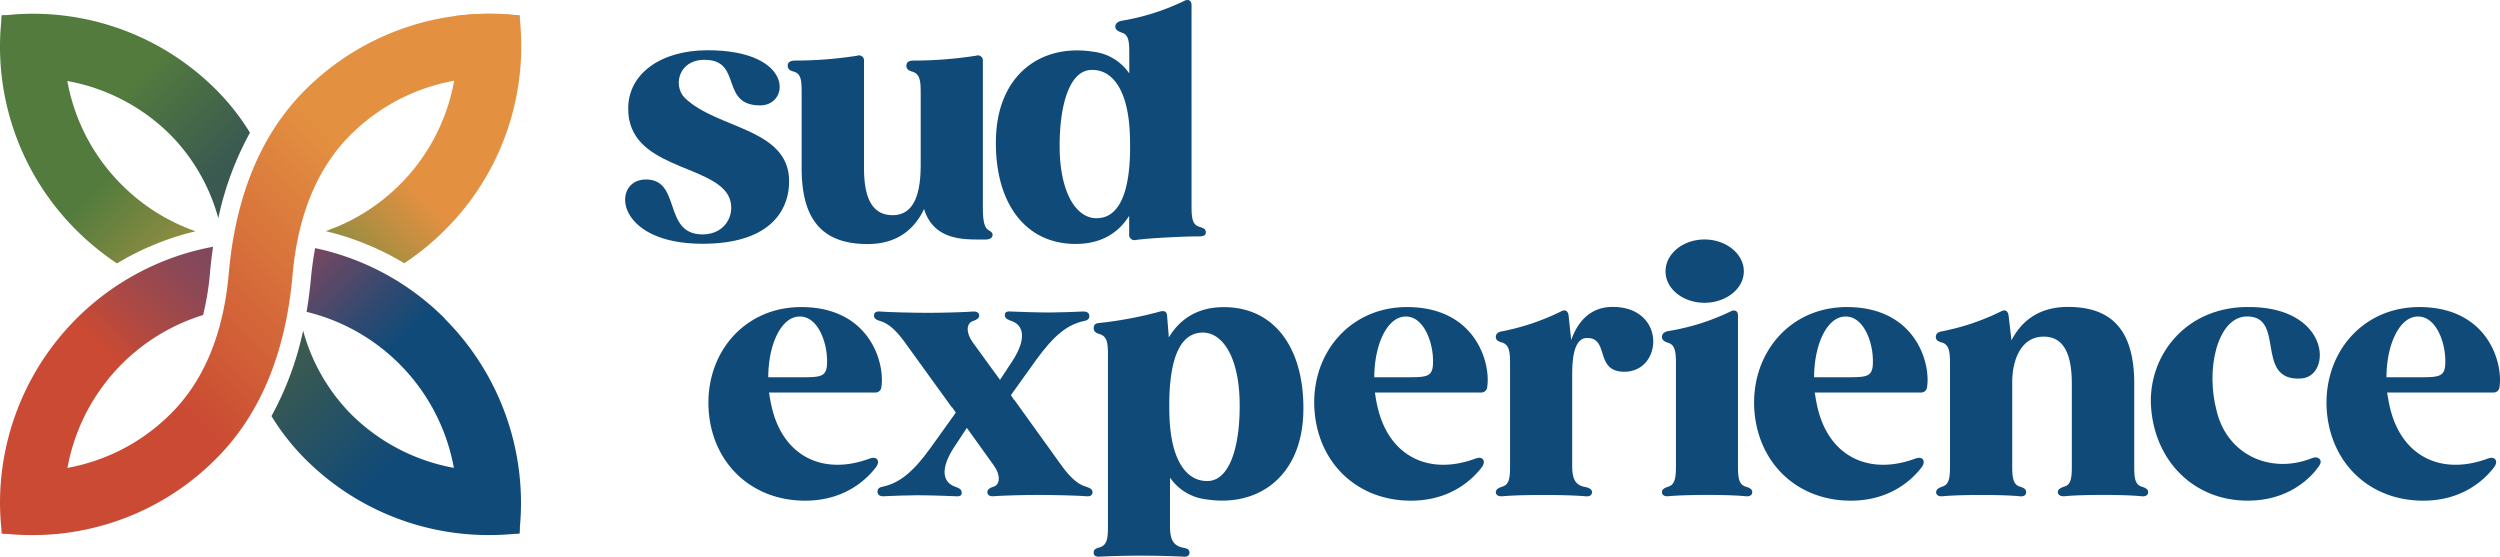 <svg xmlns="http://www.w3.org/2000/svg" xmlns:xlink="http://www.w3.org/1999/xlink" viewBox="0 0 622.41 138.65"><defs><style>.cls-1{fill:#104a78;}.cls-2{fill:url(#Sfumatura_senza_nome_100);}.cls-3{fill:url(#Sfumatura_senza_nome_87);}.cls-4{fill:url(#Sfumatura_senza_nome_125);}.cls-5{fill:url(#Sfumatura_senza_nome_123);}.cls-6{fill:url(#Sfumatura_senza_nome_115);}.cls-7{fill:url(#Sfumatura_senza_nome_136);}</style><linearGradient id="Sfumatura_senza_nome_100" x1="83.08" y1="59.59" x2="134.09" y2="8.58" gradientUnits="userSpaceOnUse"><stop offset="0" stop-color="#918d41"/><stop offset="0.13" stop-color="#b58e41"/><stop offset="0.32" stop-color="#e39041"/><stop offset="1" stop-color="#e39041"/></linearGradient><linearGradient id="Sfumatura_senza_nome_87" x1="-6.17" y1="10.47" x2="44.83" y2="61.47" gradientUnits="userSpaceOnUse"><stop offset="0" stop-color="#537b3d"/><stop offset="0.65" stop-color="#537b3d"/><stop offset="0.72" stop-color="#5f7f3e"/><stop offset="1" stop-color="#918d41"/></linearGradient><linearGradient id="Sfumatura_senza_nome_125" x1="0.43" y1="3.86" x2="129.36" y2="132.79" gradientUnits="userSpaceOnUse"><stop offset="0" stop-color="#537b3d"/><stop offset="0.19" stop-color="#537b3d"/><stop offset="0.36" stop-color="#3a5951"/><stop offset="0.62" stop-color="#3a5951"/><stop offset="0.81" stop-color="#104a78"/><stop offset="1" stop-color="#104a78"/></linearGradient><linearGradient id="Sfumatura_senza_nome_123" x1="-6.17" y1="126.18" x2="55.81" y2="64.19" gradientUnits="userSpaceOnUse"><stop offset="0" stop-color="#ca4a33"/><stop offset="0.58" stop-color="#ca4a33"/><stop offset="0.69" stop-color="#b14941"/><stop offset="0.89" stop-color="#8b4857"/><stop offset="1" stop-color="#7d485f"/></linearGradient><linearGradient id="Sfumatura_senza_nome_115" x1="75.01" y1="65.22" x2="135.97" y2="126.18" gradientUnits="userSpaceOnUse"><stop offset="0" stop-color="#784861"/><stop offset="0.23" stop-color="#334970"/><stop offset="0.36" stop-color="#104a78"/><stop offset="1" stop-color="#104a78"/></linearGradient><linearGradient id="Sfumatura_senza_nome_136" x1="0.43" y1="132.79" x2="129.36" y2="3.86" gradientUnits="userSpaceOnUse"><stop offset="0" stop-color="#ca4a33"/><stop offset="0.29" stop-color="#ca4a33"/><stop offset="0.7" stop-color="#e39041"/><stop offset="1" stop-color="#e39041"/></linearGradient></defs><title>Risorsa 1</title><g id="Livello_2" data-name="Livello 2"><g id="Livello_1-2" data-name="Livello 1"><path class="cls-1" d="M189.26,26.24c-9.87,0-4.61-10.76-13.1-11.32-7.28-.49-8.66,6.39-5.74,9.38,8.16,8.08,27.08,7.52,26,22-.4,6.31-4.93,14.39-21.51,14.39-21.91,0-22.72-15.68-14.39-16,9.3-.32,4.29,13.67,14.39,13.67,6.15,0,8.49-5.74,6.39-9.71-4.36-7.84-25-6.79-24.9-21.66,0-8.66,8.16-14.48,19.73-14.48C197.75,12.49,196.77,26.24,189.26,26.24Z"/><path class="cls-1" d="M247.12,58.42c0,.81-.65,1.21-1.78,1.21h-.89c-4.45,0-12,.24-14.39-7.6C228,56.4,224,60.76,216,60.76c-11.49,0-16.42-6.3-16.42-18.92V23c0-3.07-.16-4.61-1.94-5.17-1-.24-1.53-.65-1.53-1.46s.56-1.21,1.61-1.29a100.49,100.49,0,0,0,15.69-1.21,1.25,1.25,0,0,1,1.7,1.29V41.84c0,6.23,1.37,11.73,7.11,11.73,6,0,7-6.71,7-12.62V23c0-3.07-.25-4.61-2.11-5.17-.89-.24-1.45-.65-1.45-1.46s.48-1.21,1.54-1.29A101.23,101.23,0,0,0,243,13.87a1.25,1.25,0,0,1,1.7,1.29V50.41c0,2.59-.08,5.91,1.29,6.8C246.55,57.61,247.12,57.85,247.12,58.42Z"/><path class="cls-1" d="M300.21,57.85c0,.73-.57,1-1.7,1-3.64,0-12.29.41-15.69.89a1.34,1.34,0,0,1-1.7-1.45V53.73c-2.58,4.12-6.79,7-13.34,7-13,0-20.37-10.91-19.81-26.68.57-15.44,11.16-23.21,24.18-21.18a12.65,12.65,0,0,1,9,5.41v-5c0-3-.16-4.69-1.94-5.18-.89-.32-1.53-.72-1.53-1.45s.48-1.21,1.45-1.46A56.84,56.84,0,0,0,294.87.2c1-.48,1.78-.08,1.78,1.05V51.3c0,3.08.24,4.69,2,5.18C299.64,56.8,300.21,57,300.21,57.85Zm-18.92-24.5c-.41-11.07-4.45-16.25-9.79-15.93s-7.84,9-7.68,19.89c.24,11.24,4.45,17.39,9.62,17C278.86,54,281.85,47.34,281.29,33.35Z"/><path class="cls-1" d="M219.44,96.27a1.48,1.48,0,0,1-1.62,1.45H191.46c.16,1,.33,2.1.57,3.15,2.67,12.54,12.61,17.63,24.34,13.35.89-.33,1.53-.33,1.94.08s.4,1.13-.17,1.94c-1.94,2.58-7.35,8.41-17.7,8.41-13.26,0-23.05-9.22-24-22.4-1-13.91,8.49-25.63,22.72-25.8C216.53,76.29,220.33,90.36,219.44,96.27ZM200,93.92c4.94,0,6-.32,5.91-4.37-.09-4.6-2.35-10.75-6.8-10.75-4.69,0-7.84,7.12-7.84,15.12Z"/><path class="cls-1" d="M272,122.54c0,.73-.56,1.14-1.61,1-1.78-.16-8.25-.32-11.89-.32s-9.22.16-11.08.32c-1.05.09-1.61-.32-1.61-1s.56-1.05,1.53-1.37c1.7-.49,1.78-2.91.16-5.18l-6.79-9.46-3.15,4.77c-3.8,5.83-2.59,8.9.24,9.87.89.32,1.54.57,1.62,1.37s-.41,1.14-1.54,1c-1.7-.08-6.63-.24-9.62-.24-2.26,0-6.55.16-8,.24-1.14.09-1.7-.24-1.78-1s.32-1.21,1.29-1.37c4-.89,7.44-3.4,12.05-9.87l6.14-8.57-.89-1.29h-.08l-11.8-16.33c-2.59-3.56-4.53-4.77-6.07-5.18-1-.32-1.53-.64-1.53-1.37s.56-1.13,1.61-1c1.86.16,8.25.32,11.89.32s9.3-.16,11.08-.32c1-.08,1.61.32,1.61,1s-.56,1-1.53,1.37c-1.7.49-1.78,2.91-.16,5.18l6.87,9.46,3.15-4.77c3.72-5.82,2.51-8.9-.24-9.87-.89-.32-1.62-.56-1.7-1.37s.49-1.13,1.62-1c1.62.08,6.63.24,9.54.24,2.26,0,6.63-.16,8.09-.24,1.05-.08,1.69.24,1.78,1s-.41,1.21-1.38,1.37c-4,.89-7.36,3.4-12,9.87l-6.14,8.57.73,1.13h.08L264.35,116c2.59,3.56,4.53,4.77,6.07,5.18C271.39,121.49,272,121.82,272,122.54Z"/><path class="cls-1" d="M324.47,103.14c-.57,15.44-11.16,23.2-24.18,21.18a12.68,12.68,0,0,1-9-5.41v12.2c0,3.32.89,4.77,3.31,5.26,1,.16,1.54.49,1.54,1.21s-.49,1.13-1.62,1c-1.86-.08-5.42-.24-10.43-.24s-8.41.16-10.19.24c-1.13.08-1.61-.24-1.61-1s.48-1.05,1.45-1.29c1.86-.57,2.1-2.18,2.1-5.18V88.34c0-3.07-.24-4.61-2.1-5.17-.89-.25-1.45-.65-1.45-1.46s.4-1.21,1.29-1.29a95.73,95.73,0,0,0,15.12-2.83c1.13-.33,1.78-.08,1.86,1L291,84c2.67-4.45,7-7.53,13.67-7.53C317.76,76.45,325,87.37,324.47,103.14Zm-15.85-3.32c-.24-11.24-4.45-17.38-9.62-17-5.42.33-8.33,7-7.84,21,.4,11.07,4.44,16.25,9.78,15.92S308.86,110.74,308.62,99.82Z"/><path class="cls-1" d="M370.27,96.27a1.48,1.48,0,0,1-1.61,1.45H342.3c.16,1,.32,2.1.56,3.15,2.67,12.54,12.62,17.63,24.34,13.35.89-.33,1.54-.33,1.94.08s.4,1.13-.16,1.94c-1.94,2.58-7.36,8.41-17.71,8.41-13.26,0-23-9.22-24-22.4-1.05-13.91,8.49-25.63,22.72-25.8C367.36,76.29,371.16,90.36,370.27,96.27Zm-19.4-2.35c4.93,0,6-.32,5.9-4.37C356.69,85,354.42,78.8,350,78.8c-4.69,0-7.85,7.12-7.85,15.12Z"/><path class="cls-1" d="M404.19,92.55c-7.2-.17-3.48-8.41-9.06-8.41-3.47,0-3.71,5.82-3.71,9.3V116c0,3.4.88,4.86,3.31,5.26,1,.24,1.62.57,1.62,1.29s-.57,1.14-1.7,1c-1.86-.16-5.34-.32-10.43-.32s-8.33.16-10.19.32c-1,.09-1.62-.32-1.62-1s.57-1.05,1.54-1.37c1.78-.49,2-2.1,2-5.18V90.52c0-3.07-.24-4.69-2-5.25-1-.24-1.54-.65-1.54-1.38s.49-1.21,1.38-1.37a58.43,58.43,0,0,0,14.88-5c1.05-.57,1.69-.08,1.85,1l.65,6.14c1.62-4.53,4.69-8.25,10.35-8.25C415,76.45,414,92.79,404.19,92.55Z"/><path class="cls-1" d="M436.25,122.54c0,.73-.65,1.14-1.7,1-1.62-.16-4.69-.32-9.54-.32s-7.92.16-9.62.32c-1.05.09-1.62-.32-1.62-1s.57-1.05,1.54-1.37c1.69-.49,1.94-2.18,1.94-5.18V90.52c0-3-.25-4.69-1.94-5.17-1-.32-1.54-.73-1.54-1.46s.48-1.21,1.46-1.45a55.92,55.92,0,0,0,15.68-4.93c1-.49,1.78-.08,1.78,1V116c0,3,.24,4.69,2,5.18C435.68,121.49,436.25,121.82,436.25,122.54Zm-21.59-55c0-4.37,4.36-7.92,9.7-7.92s9.79,3.55,9.79,7.92-4.45,7.84-9.79,7.84S414.66,71.93,414.66,67.56Z"/><path class="cls-1" d="M479.78,96.27a1.48,1.48,0,0,1-1.61,1.45H451.81c.16,1,.32,2.1.56,3.15C455,113.41,465,118.5,476.71,114.22c.89-.33,1.54-.33,1.94.08s.41,1.13-.16,1.94c-1.94,2.58-7.36,8.41-17.71,8.41-13.26,0-23-9.22-24-22.4-1-13.91,8.49-25.63,22.72-25.8C476.87,76.29,480.67,90.36,479.78,96.27Zm-19.4-2.35c4.93,0,6-.32,5.9-4.37-.08-4.6-2.34-10.75-6.79-10.75-4.69,0-7.84,7.12-7.84,15.12Z"/><path class="cls-1" d="M534.81,122.54c0,.73-.65,1.14-1.7,1-1.62-.16-4.69-.32-9.54-.32s-7.93.16-9.54.32c-1,.09-1.7-.32-1.7-1s.57-1.05,1.53-1.37c1.78-.49,1.95-2.18,1.95-5.18V95.62c0-6.31-1.38-11.81-7-11.81s-7.84,5.74-7.84,11.4V116c0,3,.24,4.69,2,5.18,1,.32,1.46.65,1.46,1.37s-.57,1.14-1.62,1c-1.62-.16-4.69-.32-9.54-.32s-7.93.16-9.63.32c-1.05.09-1.61-.32-1.61-1s.56-1.05,1.45-1.37c1.78-.49,2-2.18,2-5.18V90.52c0-3.07-.25-4.69-2-5.25-1-.24-1.53-.65-1.53-1.38s.48-1.21,1.37-1.37a58.43,58.43,0,0,0,14.88-5c1.05-.57,1.7-.08,1.86,1l.73,6.22c2.18-4.28,6.3-8.33,14.07-8.33,11.56,0,16.49,6.55,16.49,19.17V116c0,3,.16,4.69,1.94,5.18C534.24,121.49,534.81,121.82,534.81,122.54Z"/><path class="cls-1" d="M551.91,102.49c2.67,10.75,13.34,15.61,23.52,11.64.81-.32,1.46-.4,2,.09s.4,1.13-.17,1.94c-1.86,2.66-7.35,8.49-17.62,8.49-13.5,0-23.13-9.87-24.1-23.21-.89-12.29,8-24.66,23.45-25,21.27-.48,21.75,17.31,13.91,17.79C561,95,569.37,78.23,559,78.8,552.15,79.29,549,91.74,551.91,102.49Z"/><path class="cls-1" d="M622.29,96.27a1.48,1.48,0,0,1-1.62,1.45H594.31c.17,1,.33,2.1.57,3.15,2.67,12.54,12.61,17.63,24.34,13.35.89-.33,1.53-.33,1.94.08s.4,1.13-.16,1.94c-1.94,2.58-7.36,8.41-17.71,8.41-13.26,0-23-9.22-24-22.4-1-13.91,8.49-25.63,22.73-25.8C619.38,76.29,623.18,90.36,622.29,96.27Zm-19.41-2.35c4.94,0,6-.32,5.91-4.37C608.71,85,606.44,78.8,602,78.8c-4.69,0-7.85,7.12-7.85,15.12Z"/><path class="cls-2" d="M99.5,46a48.61,48.61,0,0,0,14.33-34.6,48.94,48.94,0,0,0-.48-6.87L113.28,4l.55-.07a66.39,66.39,0,0,1,8-.49,64.88,64.88,0,0,1,7.11.39l.44,0,0,.44a64.88,64.88,0,0,1,.39,7.11,64.48,64.48,0,0,1-19,45.89,65.57,65.57,0,0,1-10.12,8.27,69,69,0,0,0-19.57-8A48.64,48.64,0,0,0,99.5,46Z"/><path class="cls-3" d="M29.13,65.58a68.47,68.47,0,0,1,19.57-8A48.64,48.64,0,0,1,30.3,46,48.62,48.62,0,0,1,16,11.41C16,9.11,3.23,3.55.88,3.81l-.45,0,0,.44A64.88,64.88,0,0,0,0,11.41,64.48,64.48,0,0,0,19,57.3,66.23,66.23,0,0,0,29.13,65.58Z"/><path class="cls-4" d="M42.58,33.72A48.6,48.6,0,0,0,8,19.39C5.68,19.39.13,6.64.39,4.3l0-.44.45,0A64.56,64.56,0,0,1,8,3.42a64.46,64.46,0,0,1,45.89,19,57.73,57.73,0,0,1,8.34,10.62,77.54,77.54,0,0,0-7.88,21.28A47.3,47.3,0,0,0,42.58,33.72Zm79.23,83.54a48.58,48.58,0,0,1-34.6-14.34,47.35,47.35,0,0,1-11.74-20.6,78.12,78.12,0,0,1-7.88,21.27,57.44,57.44,0,0,0,8.33,10.62,64.48,64.48,0,0,0,45.89,19,67.45,67.45,0,0,0,7.11-.38l.44-.05,0-.44C129.67,130,124.11,117.26,121.81,117.26Z"/><path class="cls-5" d="M.88,132.84l-.45-.05,0-.44A65.15,65.15,0,0,1,0,125.24,64.91,64.91,0,0,1,53.05,61.43c-.31,2.1-.57,4.24-.76,6.43a70.06,70.06,0,0,1-1.72,10.57A49,49,0,0,0,16,125.24C16,127.54,3.23,133.09.88,132.84Z"/><path class="cls-6" d="M110.79,79.35A64.4,64.4,0,0,0,78.46,61.77q-.63,3.36-1,7c-.26,3-.65,6-1.13,8.87a49,49,0,0,1,37.46,47.58c0,2.3,12.74,7.85,15.09,7.6l.44-.05,0-.44a64.91,64.91,0,0,0-18.62-53Z"/><path class="cls-7" d="M8,133.22a67.41,67.41,0,0,1-7.1-.38l-.45-.05,0-.44C.13,130,5.69,117.26,8,117.26a48.57,48.57,0,0,0,34.6-14.34c8.19-8.18,13-19.84,14.34-34.65,1.67-19.48,8.07-34.9,19-45.84a64.89,64.89,0,0,1,53-18.62l.44,0,0,.44c.26,2.36-5.29,15.09-7.6,15.09a48.61,48.61,0,0,0-34.6,14.33c-8.18,8.19-13,19.84-14.33,34.65-1.67,19.48-8.07,34.91-19,45.84A64.46,64.46,0,0,1,8,133.22Z"/></g></g></svg>